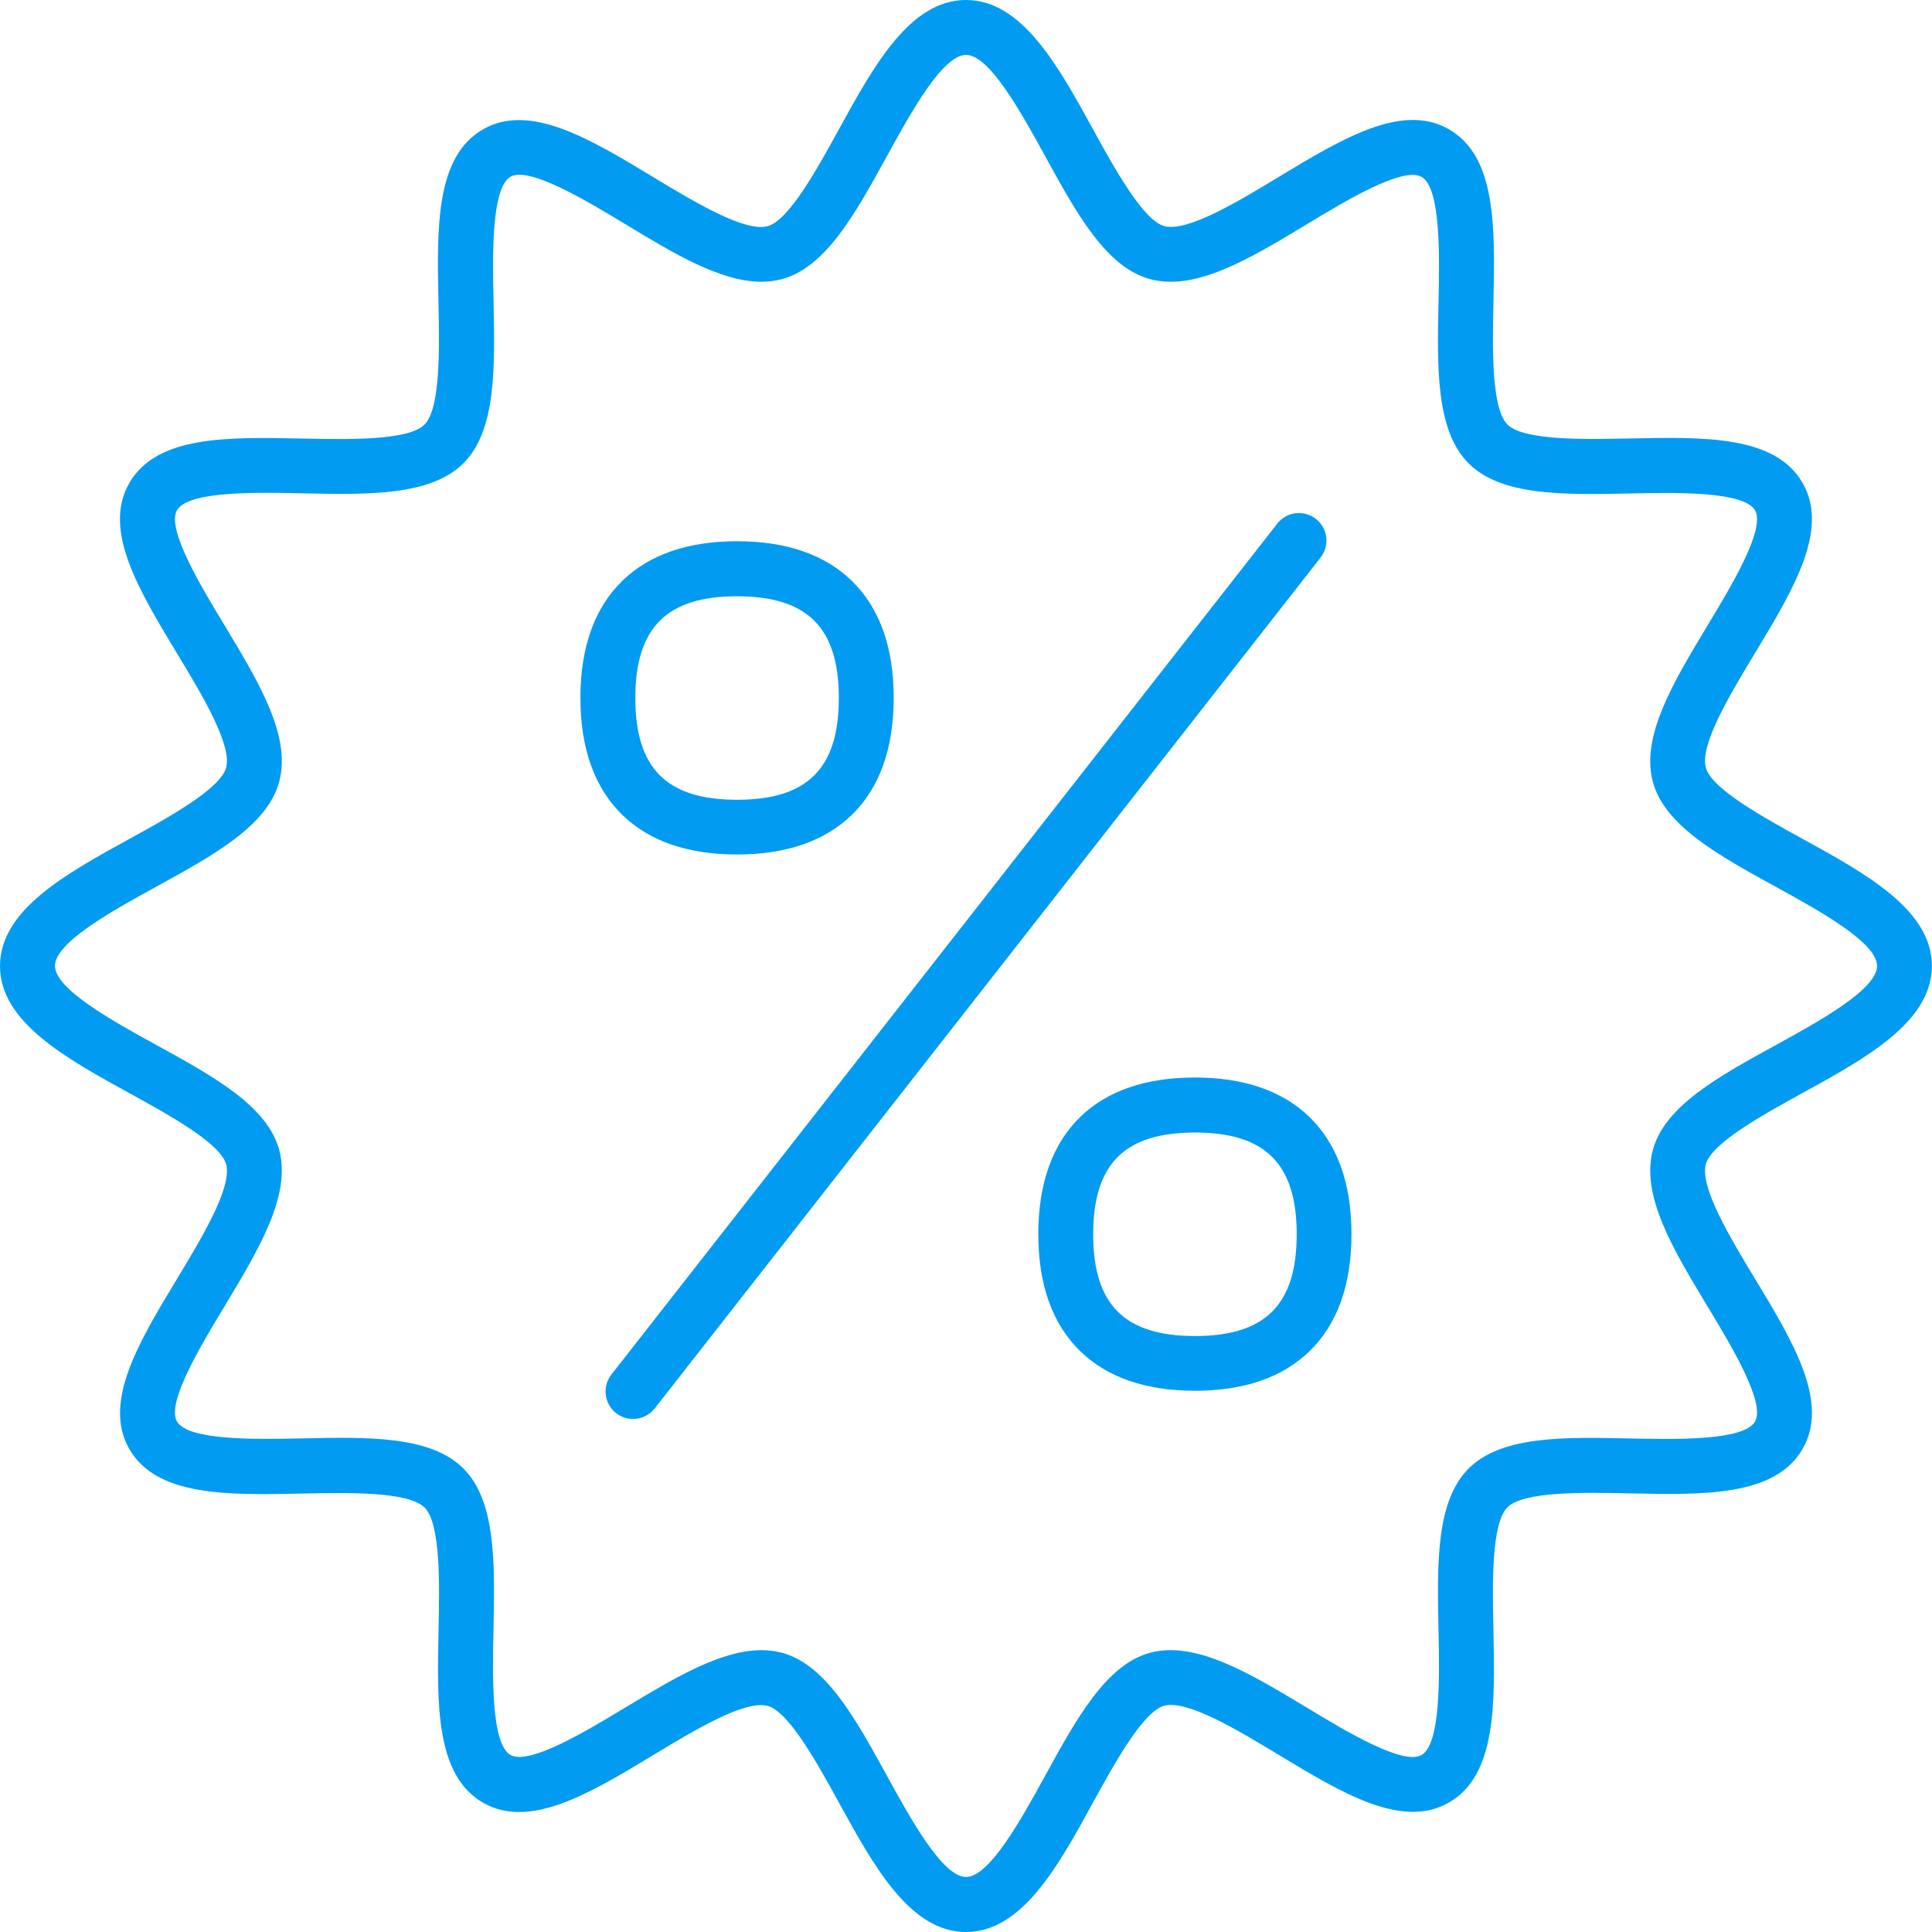 <svg width="64" height="64" viewBox="0 0 64 64" fill="none" xmlns="http://www.w3.org/2000/svg">
<path d="M20.971 47.005C20.8 47.005 20.633 46.957 20.488 46.866C20.343 46.776 20.227 46.646 20.152 46.493C20.078 46.34 20.047 46.168 20.066 45.998C20.083 45.829 20.149 45.667 20.254 45.533L42.312 17.345C42.386 17.25 42.477 17.172 42.581 17.113C42.685 17.054 42.8 17.016 42.919 17.002C43.038 16.987 43.158 16.996 43.273 17.029C43.389 17.061 43.497 17.115 43.591 17.189C43.685 17.263 43.764 17.354 43.823 17.458C43.881 17.563 43.919 17.677 43.934 17.796C43.948 17.915 43.939 18.035 43.907 18.151C43.875 18.266 43.82 18.374 43.747 18.468L21.689 46.655C21.603 46.764 21.494 46.852 21.37 46.913C21.246 46.974 21.109 47.005 20.971 47.005Z" fill="#019BF2"/>
<path d="M24.416 28.306C22.797 28.306 21.523 27.869 20.629 27.008C19.699 26.111 19.227 24.802 19.227 23.118C19.227 21.433 19.699 20.124 20.629 19.228C21.523 18.366 22.797 17.929 24.416 17.929C26.035 17.929 27.31 18.367 28.203 19.228C29.134 20.124 29.605 21.433 29.605 23.118C29.605 24.802 29.134 26.111 28.203 27.008C27.31 27.866 26.035 28.306 24.416 28.306ZM24.416 19.752C22.088 19.752 21.046 20.79 21.046 23.122C21.046 25.455 22.084 26.493 24.416 26.493C26.748 26.493 27.787 25.455 27.787 23.122C27.787 20.79 26.745 19.752 24.416 19.752Z" fill="#019BF2"/>
<path d="M39.584 46.071C37.965 46.071 36.691 45.633 35.797 44.772C34.867 43.876 34.395 42.567 34.395 40.882C34.395 39.198 34.867 37.888 35.792 36.992C36.687 36.13 37.961 35.694 39.58 35.694C41.198 35.694 42.473 36.131 43.367 36.992C44.297 37.889 44.769 39.198 44.769 40.882C44.769 42.567 44.297 43.876 43.367 44.772C42.477 45.631 41.203 46.071 39.584 46.071ZM39.584 37.516C37.255 37.516 36.213 38.554 36.213 40.887C36.213 43.219 37.252 44.258 39.584 44.258C41.916 44.258 42.955 43.219 42.955 40.887C42.955 38.554 41.913 37.516 39.584 37.516Z" fill="#019BF2"/>
<path d="M32 64C30.143 64 28.944 61.813 27.786 59.706C27.089 58.436 26.133 56.7 25.431 56.51C24.671 56.306 22.994 57.32 21.646 58.135C19.537 59.41 17.547 60.612 15.998 59.715C14.425 58.804 14.475 56.457 14.528 53.969C14.559 52.495 14.602 50.477 14.065 49.939C13.527 49.402 11.508 49.444 10.034 49.475C7.547 49.528 5.197 49.578 4.287 48.006C3.391 46.457 4.594 44.465 5.868 42.358C6.682 41.01 7.695 39.333 7.492 38.572C7.305 37.87 5.565 36.915 4.296 36.218C2.182 35.055 0 33.856 0 32C0 30.144 2.186 28.944 4.294 27.786C5.564 27.089 7.3 26.133 7.49 25.431C7.693 24.671 6.68 22.994 5.865 21.646C4.59 19.537 3.388 17.547 4.285 15.998C5.196 14.425 7.543 14.475 10.031 14.528C11.505 14.559 13.524 14.602 14.062 14.065C14.599 13.527 14.556 11.508 14.525 10.034C14.473 7.547 14.422 5.197 15.995 4.288C17.544 3.392 19.536 4.595 21.643 5.869C22.991 6.683 24.668 7.696 25.429 7.493C26.131 7.306 27.086 5.566 27.783 4.297C28.944 2.182 30.143 0 32 0C33.857 0 35.056 2.186 36.214 4.294C36.911 5.564 37.867 7.3 38.569 7.49C39.329 7.693 41.007 6.68 42.354 5.865C44.462 4.59 46.453 3.388 48.002 4.285C49.575 5.196 49.525 7.543 49.472 10.031C49.441 11.505 49.398 13.524 49.935 14.062C50.473 14.599 52.492 14.556 53.966 14.525C56.453 14.473 58.803 14.422 59.712 15.995C60.608 17.544 59.405 19.536 58.131 21.643C57.317 22.991 56.304 24.668 56.507 25.429C56.694 26.131 58.434 27.086 59.703 27.783C61.813 28.943 63.996 30.141 63.996 31.997C63.996 33.854 61.81 35.053 59.703 36.212C58.433 36.909 56.696 37.864 56.507 38.566C56.304 39.327 57.317 41.004 58.131 42.351C59.407 44.46 60.608 46.451 59.712 47.999C58.801 49.572 56.453 49.522 53.965 49.469C52.491 49.438 50.472 49.395 49.935 49.933C49.397 50.47 49.44 52.489 49.471 53.963C49.524 56.45 49.574 58.8 48.001 59.709C46.453 60.605 44.46 59.403 42.353 58.128C41.006 57.314 39.328 56.301 38.568 56.504C37.865 56.692 36.91 58.431 36.214 59.7C35.055 61.817 33.857 64 32 64ZM25.224 54.664C25.453 54.663 25.681 54.692 25.902 54.75C27.36 55.139 28.341 56.931 29.384 58.83C30.16 60.243 31.223 62.178 32.001 62.178C32.779 62.178 33.842 60.243 34.618 58.83C35.66 56.932 36.645 55.139 38.099 54.75C39.61 54.347 41.401 55.429 43.298 56.572C44.563 57.337 46.476 58.492 47.093 58.136C47.731 57.765 47.685 55.503 47.653 54.005C47.607 51.809 47.562 49.735 48.65 48.647C49.738 47.559 51.811 47.603 54.008 47.651C55.505 47.682 57.768 47.731 58.138 47.09C58.495 46.473 57.34 44.56 56.575 43.295C55.429 41.398 54.347 39.606 54.753 38.097C55.142 36.639 56.934 35.658 58.833 34.616C60.246 33.839 62.181 32.776 62.181 31.998C62.181 31.22 60.246 30.157 58.833 29.381C56.935 28.339 55.142 27.354 54.753 25.9C54.349 24.39 55.432 22.598 56.575 20.701C57.339 19.436 58.495 17.523 58.138 16.906C57.768 16.268 55.505 16.314 54.008 16.346C51.811 16.392 49.738 16.437 48.65 15.349C47.562 14.261 47.607 12.188 47.653 9.991C47.685 8.494 47.733 6.231 47.093 5.861C46.475 5.504 44.563 6.659 43.298 7.424C41.401 8.57 39.609 9.652 38.099 9.246C36.642 8.857 35.66 7.065 34.618 5.166C33.842 3.753 32.779 1.818 32.001 1.818C31.223 1.818 30.16 3.753 29.384 5.166C28.341 7.064 27.357 8.857 25.902 9.246C25.681 9.304 25.453 9.334 25.224 9.333C23.867 9.333 22.324 8.401 20.704 7.419C19.439 6.655 17.526 5.499 16.909 5.856C16.271 6.227 16.317 8.489 16.349 9.987C16.395 12.182 16.44 14.257 15.352 15.345C14.264 16.432 12.191 16.388 9.994 16.341C8.496 16.309 6.234 16.261 5.863 16.901C5.506 17.519 6.661 19.431 7.427 20.697C8.573 22.594 9.655 24.386 9.249 25.895C8.86 27.353 7.068 28.334 5.169 29.376C3.756 30.152 1.821 31.216 1.821 31.994C1.821 32.772 3.756 33.835 5.169 34.611C7.067 35.653 8.86 36.638 9.249 38.092C9.652 39.602 8.57 41.394 7.427 43.29C6.66 44.562 5.504 46.474 5.862 47.089C6.232 47.726 8.494 47.681 9.992 47.649C12.189 47.601 14.262 47.558 15.35 48.645C16.438 49.733 16.393 51.807 16.347 54.003C16.315 55.501 16.267 57.763 16.907 58.134C17.524 58.49 19.437 57.336 20.702 56.571C22.322 55.596 23.865 54.664 25.224 54.664Z" fill="#019BF2"/>
</svg>
